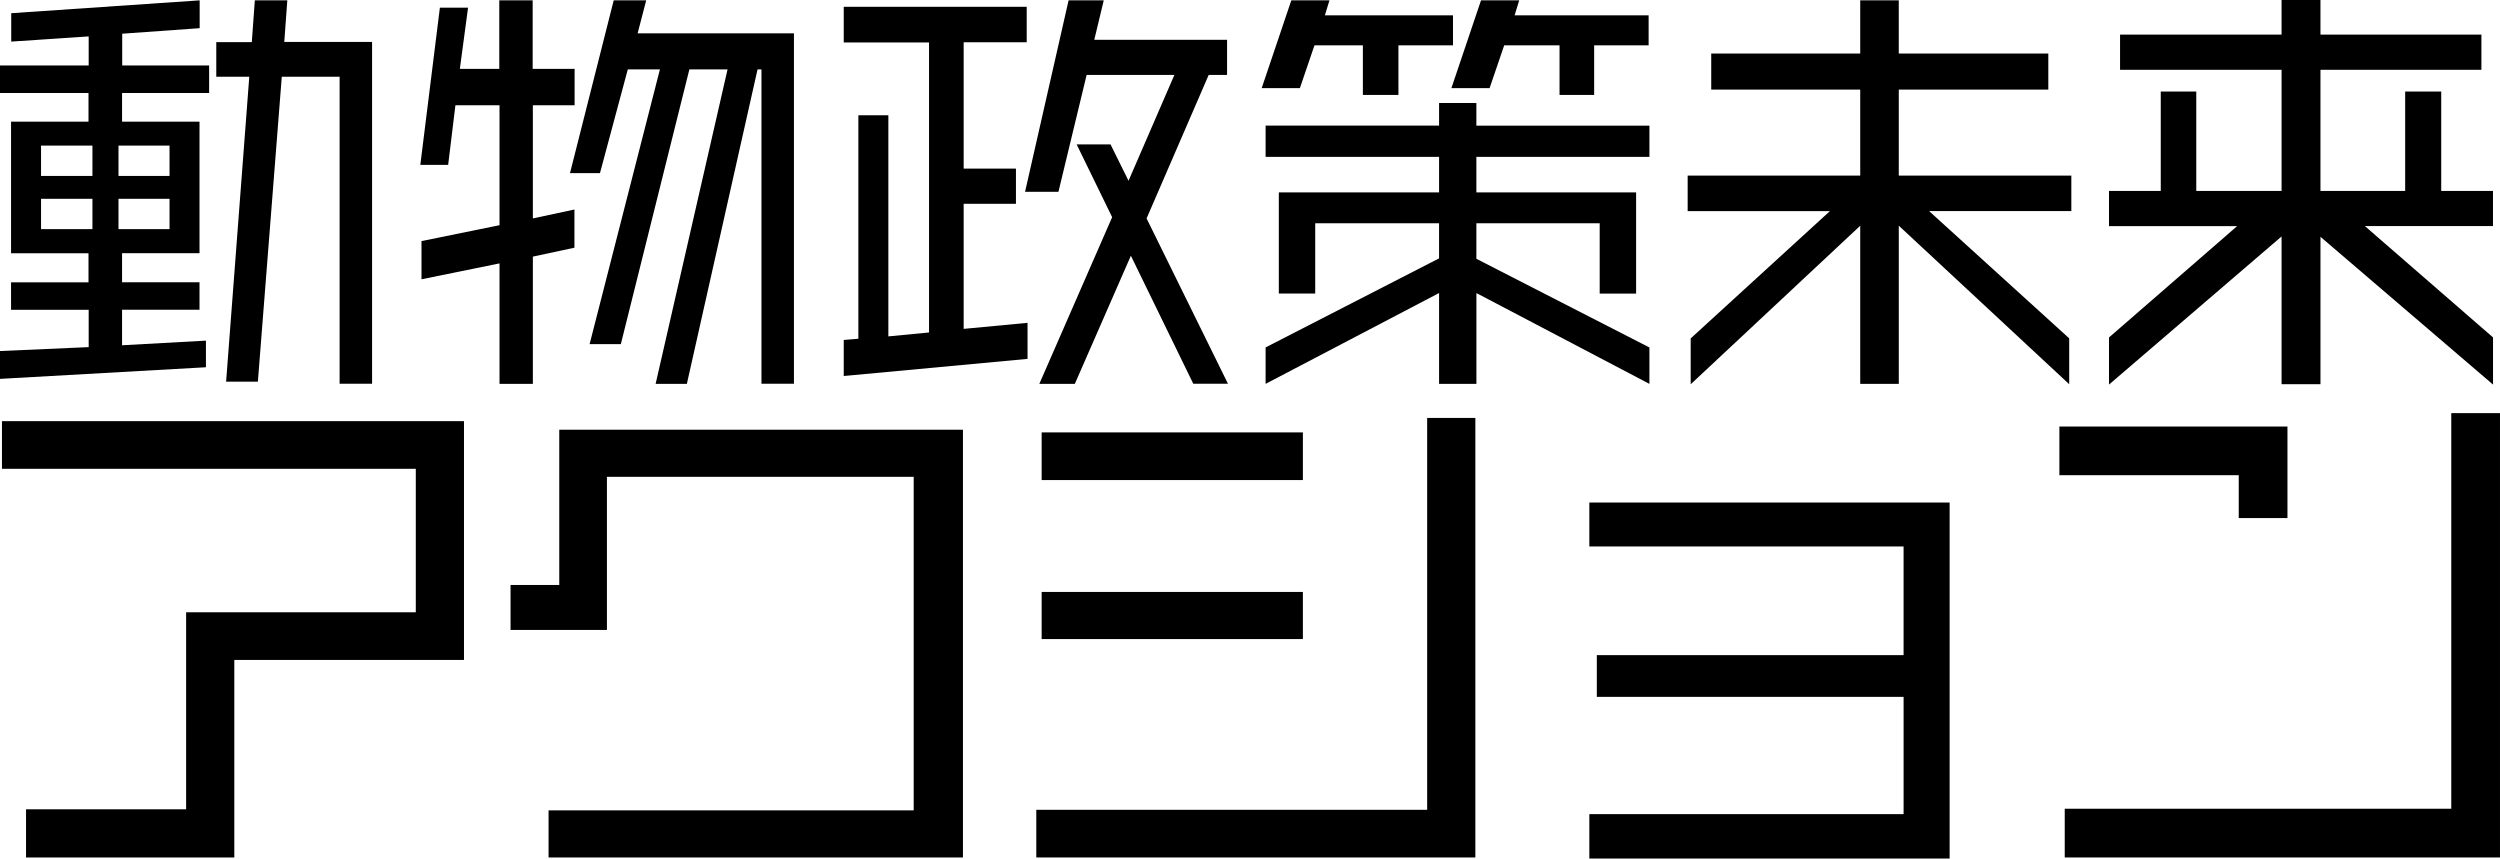<svg height="70.948" viewBox="0 0 206.592 70.948" width="206.592" xmlns="http://www.w3.org/2000/svg"><path d="m10.087 7.674v2.374h6.4v10.869h-6.4v2.4h6.4v2.271h-6.4v2.935l6.931-.383v2.2l-17.018.96v-2.3l7.329-.324v-3.085h-6.415v-2.271h6.4v-2.4h-6.4v-10.872h6.4v-2.374h-7.314v-2.274h7.329v-2.4l-6.4.428v-2.346l15.571-1.062v2.3l-6.4.457v2.623h7.182v2.274h-7.182zm-2.448 4.35h-4.247v2.507h4.247zm0 4.395h-4.247v2.507h4.247zm6.371-4.395h-4.218v2.507h4.218zm0 4.395h-4.218v2.507h4.218zm14.054 15.292v-25.379h-4.778l-1.976 25.2h-2.625l1.915-25.2h-2.727v-2.861h2.935l.251-3.451h2.684l-.251 3.436h7.256v28.244h-2.684z" transform="translate(0 .009)"/><path d="m32.855 8.691v9.35l3.436-.737v3.156l-3.436.737v10.514h-2.755v-9.954l-6.447 1.313v-3.156l6.447-1.314v-9.909h-3.645l-.6 4.926h-2.3l1.617-12.992h2.328l-.678 5.058h3.259v-5.663h2.758v5.663h3.466v3.008h-3.464zm18.891 23.02v-25.984h-.324l-5.84 25.984h-2.582l5.944-25.984h-3.155l-5.663 22.7h-2.581l5.81-22.7h-2.655l-2.3 8.573h-2.477l3.613-14.28h2.684l-.708 2.728h12.918v28.952h-2.684z" transform="translate(11.179 .009)"/><path d="m47.28 31.063v-2.979l1.209-.1v-18.467h2.478v18.272l3.362-.324v-23.965h-7.049v-2.949h15.12v2.935h-5.21v10.44h4.321v2.905h-4.321v10.338l5.279-.5v2.979zm28.89.649-5.162-10.589-4.631 10.588h-2.934l6.017-13.773-2.935-6.017h2.8l1.489 3.008 3.79-8.745h-7.253l-2.33 9.659h-2.758l3.598-15.823h2.905l-.782 3.259h10.973v2.905h-1.519l-5.132 11.857 6.724 13.659h-2.86z" transform="translate(22.444 .009)"/><path d="m82 3.736v4.1h-2.938v-4.1h-4l-1.206 3.54h-3.156l2.448-7.256h3.152l-.38 1.239h10.589v2.477h-4.5zm6.444 20.469v7.506h-3.085v-7.506l-14.335 7.506v-3.011l14.334-7.359v-2.902h-10.234v5.81h-3.008v-8.361h13.243v-2.935h-14.335v-2.581h14.335v-1.872h3.082v1.873h14.3v2.581h-14.3v2.935h13.2v8.362h-3.01v-5.81h-10.19v2.935l14.3 7.329v3.008l-14.3-7.506zm9.73-20.469v4.1h-2.861v-4.1h-4.572l-1.209 3.54h-3.156l2.448-7.256h3.156l-.38 1.239h11.075v2.477h-4.5z" transform="translate(33.562 .009)"/><path d="m114.523 17.436 11.577 10.515v3.79l-14.083-13.1v13.07h-3.187v-13.065l-14.01 13.1v-3.79l11.5-10.515h-11.75v-2.941h14.26v-7.106h-12.313v-2.979h12.313v-4.395h3.185v4.395h12.358v2.979h-12.357v7.106h14.26v2.935h-11.753z" transform="translate(44.893 .009)"/><path d="m135.655 19.569v12.181h-3.215v-12.21l-14.26 12.24v-3.893l10.588-9.2h-10.588v-2.908h4.277v-8.214h2.935v8.214h7.049v-10.013h-13.347v-2.905h13.346v-2.861h3.215v2.861h13.3v2.905h-13.3v10.013h7v-8.214h2.979v8.214h4.277v2.905h-10.584l10.588 9.2v3.896z" transform="translate(56.101)"/><path d="m19.311 43.332v16.325h-17.211v-3.982h13.229v-16.281h18.979v-11.857h-34.198v-3.937h38.18v19.732z" transform="translate(.052 11.203)"/><path d="m31.751 59.429v-3.893h30.173v-27.563h-25.351v12.653h-7.963v-3.716h4.026v-12.83h33.358v35.349z" transform="translate(13.581 11.43)"/><path d="m58.07 59.742v-3.942h32.3v-32.38h3.982v36.322zm.442-31.19v-3.937h21.588v3.937zm0 13.14v-3.892h21.588v3.893z" transform="translate(27.566 11.117)"/><path d="m89.06 57.58v-3.672h25.97v-9.688h-25.351v-3.451h25.35v-8.981h-25.969v-3.628h29.774v29.42z" transform="translate(42.277 13.367)"/><path d="m130.221 31.821v-3.539h-14.821v-4.026h18.847v7.565zm-14.379 28.049v-4.026h31.942v-32.694h4.026v36.72z" transform="translate(54.781 10.989)"/></svg>